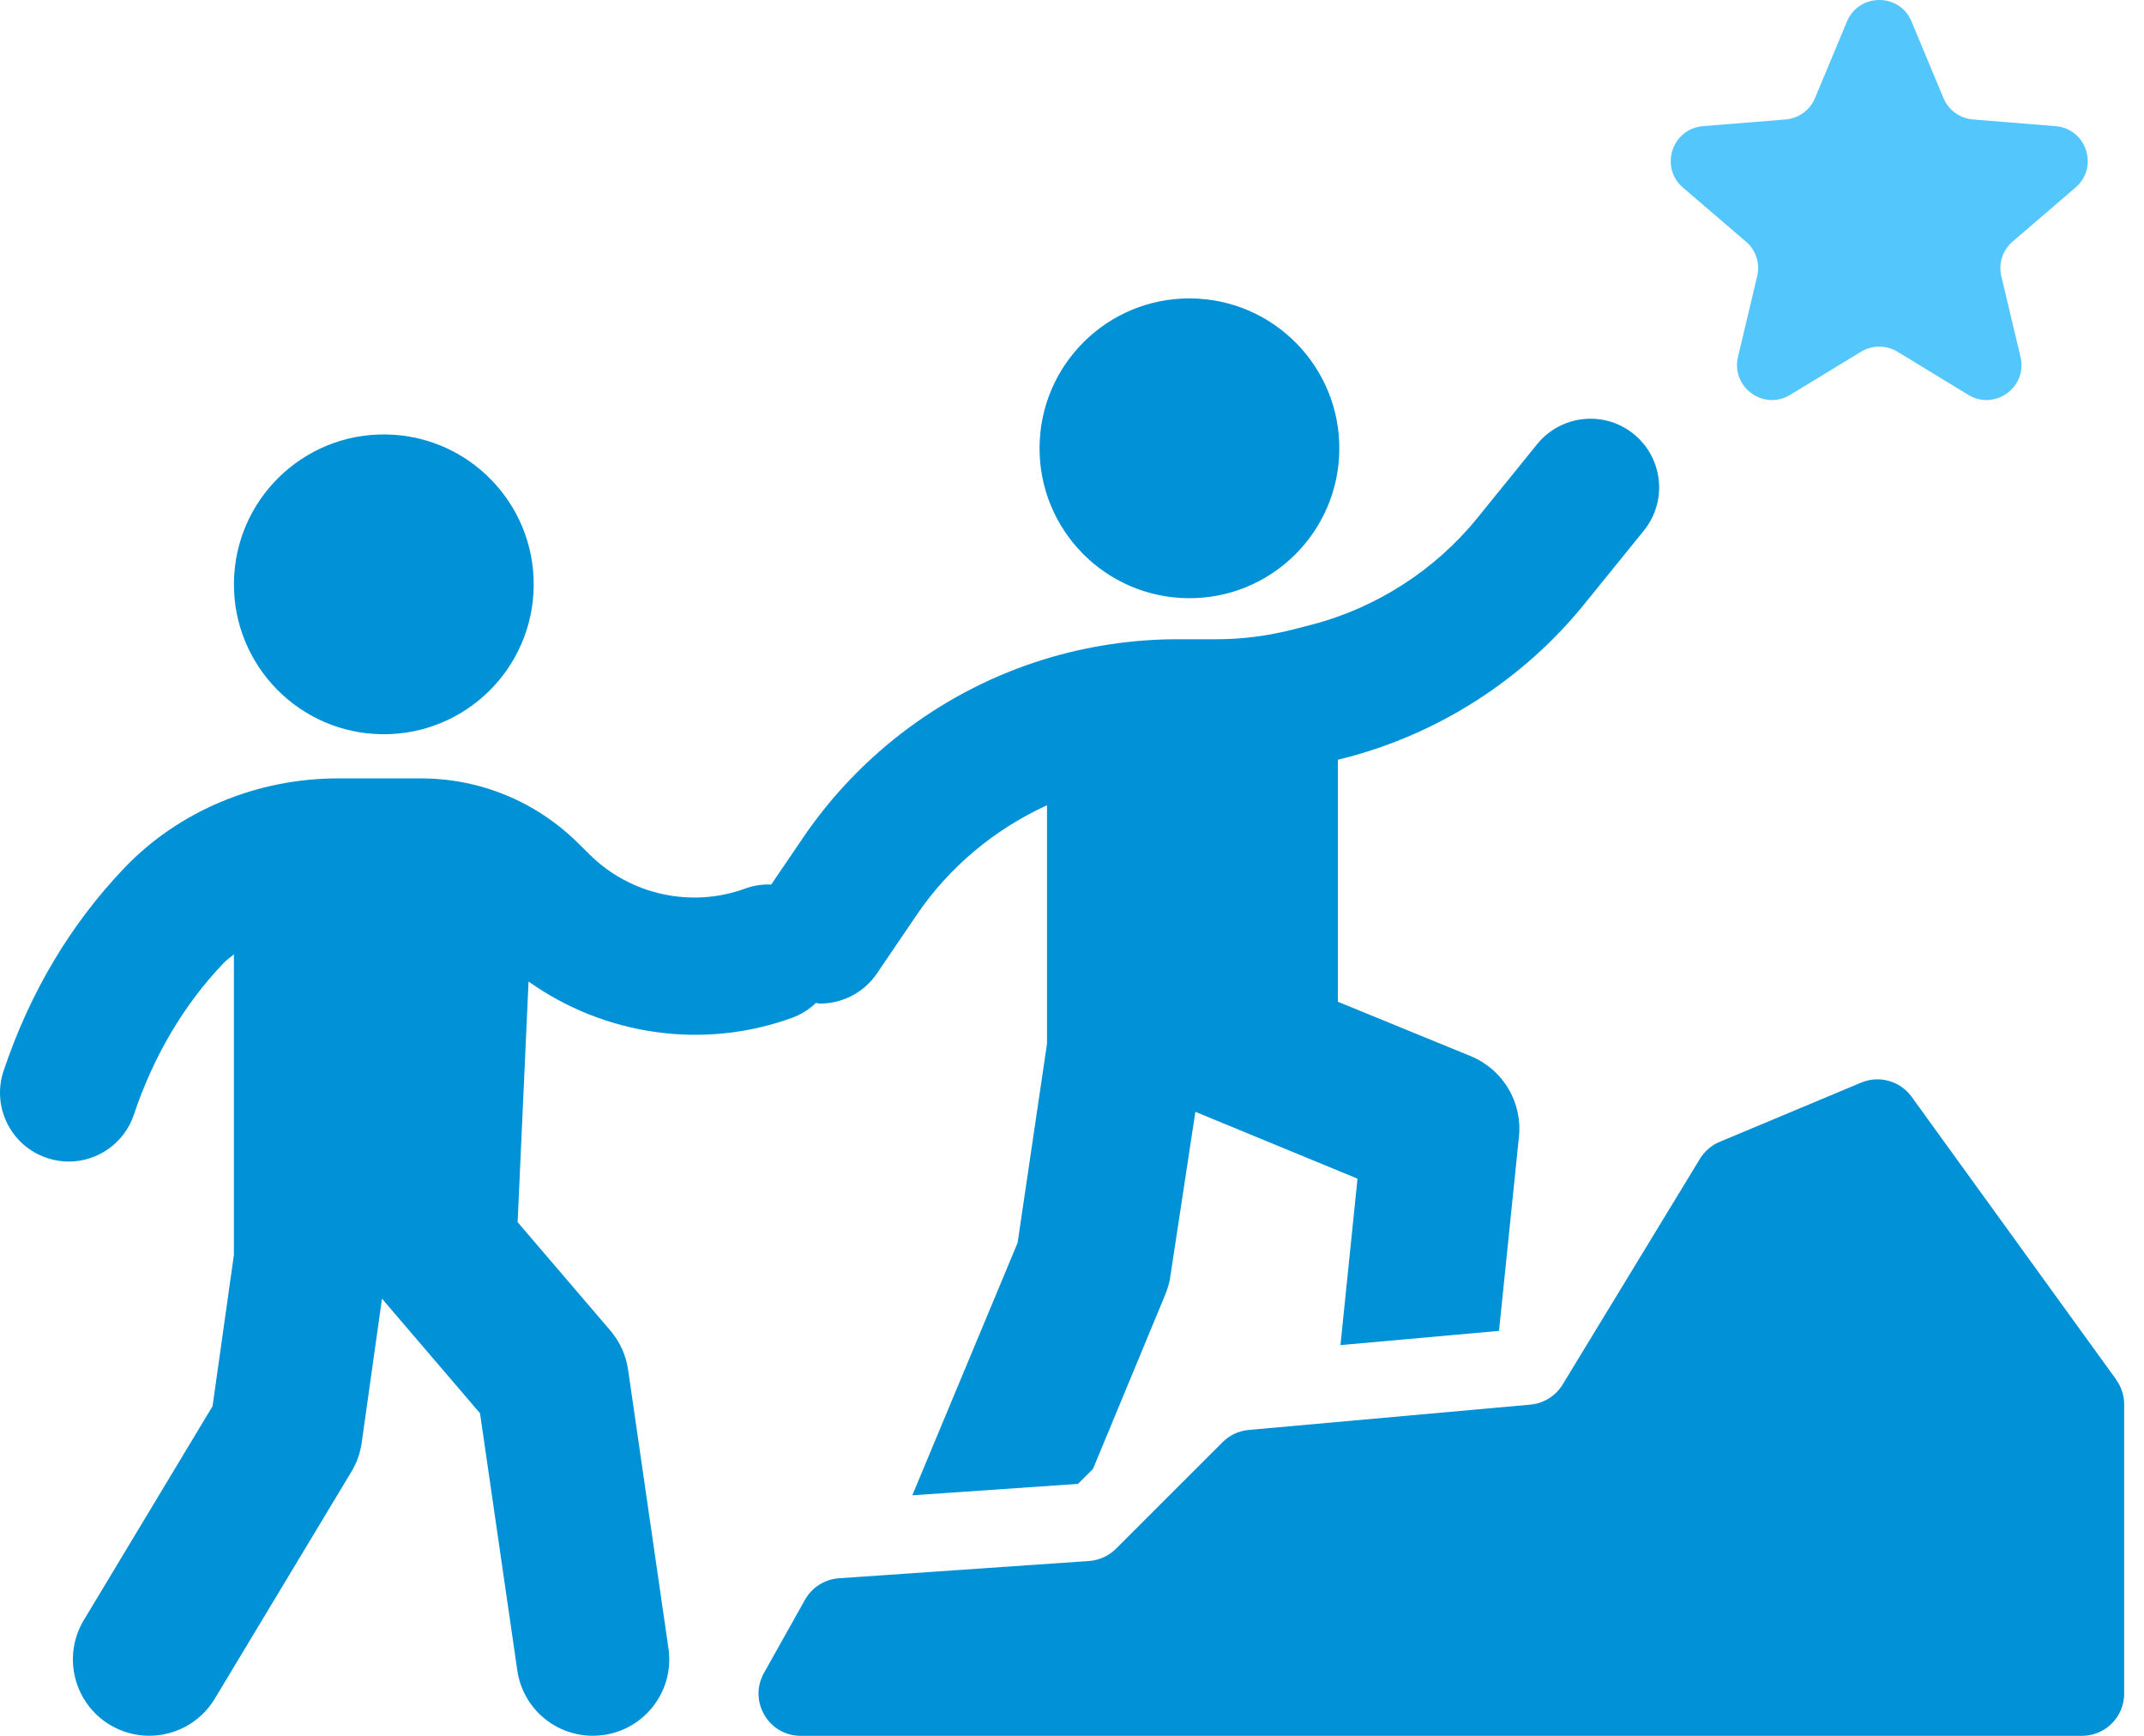 <svg width="84" height="68" viewBox="0 0 84 68" fill="none" xmlns="http://www.w3.org/2000/svg">
<path d="M46.55 23.434C49.791 23.463 52.444 20.857 52.473 17.613C52.502 14.371 49.896 11.719 46.652 11.69C43.41 11.661 40.758 14.266 40.729 17.51C40.7 20.752 43.305 23.405 46.55 23.434Z" fill="#0091D6"/>
<path d="M14.987 28.763C18.229 28.792 20.882 26.186 20.91 22.942C20.939 19.701 18.334 17.048 15.09 17.019C11.848 16.99 9.195 19.595 9.166 22.84C9.137 26.081 11.743 28.734 14.987 28.763Z" fill="#0091D6"/>
<path d="M68.406 9.465C68.795 9.799 68.966 10.322 68.845 10.819L68.093 13.982C67.812 15.165 69.1 16.101 70.138 15.468L72.915 13.777C73.354 13.512 73.903 13.512 74.34 13.777L77.116 15.468C78.155 16.101 79.443 15.165 79.162 13.982L78.41 10.819C78.291 10.322 78.462 9.799 78.851 9.465L81.317 7.346C82.24 6.555 81.749 5.041 80.537 4.943L77.297 4.68C76.787 4.638 76.341 4.315 76.143 3.842L74.892 0.842C74.424 -0.281 72.833 -0.281 72.363 0.842L71.111 3.842C70.914 4.315 70.47 4.638 69.96 4.68L66.718 4.943C65.506 5.043 65.014 6.555 65.937 7.349L68.403 9.465H68.406Z" fill="#53C6FC"/>
<path d="M82.913 54.047L74.897 42.968C74.448 42.345 73.627 42.114 72.917 42.411L67.378 44.73C67.054 44.864 66.784 45.098 66.602 45.395L61.223 54.237C60.95 54.686 60.482 54.978 59.959 55.025L48.924 56.017C48.538 56.051 48.177 56.219 47.901 56.495L43.724 60.67C43.442 60.952 43.066 61.122 42.667 61.151L32.871 61.827C32.313 61.866 31.814 62.182 31.54 62.668L29.931 65.537C29.314 66.641 30.11 68 31.375 68H81.57C82.485 68 83.223 67.259 83.223 66.346V55.018C83.223 54.668 83.113 54.329 82.908 54.047H82.913Z" fill="#0091D6"/>
<path d="M31.03 39.874C31.39 39.742 31.706 39.54 31.966 39.29C32.021 39.293 32.074 39.314 32.129 39.314C32.989 39.314 33.835 38.901 34.356 38.136L35.923 35.83C37.195 33.958 38.973 32.481 41.021 31.545V40.886L39.869 48.687L35.744 58.577L42.235 58.13L42.822 57.544L45.664 50.69C45.748 50.467 45.832 50.217 45.858 49.964L46.834 43.554L53.186 46.173L52.518 52.693L58.73 52.136L59.511 44.53C59.651 43.192 58.899 41.911 57.645 41.383L52.418 39.243V29.762L52.697 29.691C56.356 28.75 59.68 26.618 62.059 23.681L64.404 20.786C65.34 19.632 65.161 17.939 64.007 17.003C62.853 16.067 61.16 16.246 60.224 17.4L57.879 20.295C56.222 22.338 53.906 23.826 51.358 24.48L50.675 24.656C49.665 24.914 48.669 25.046 47.58 25.043H46.163C44.436 25.035 42.611 25.303 40.908 25.829C37.077 27.009 33.725 29.489 31.472 32.804L30.215 34.652C29.873 34.637 29.524 34.687 29.184 34.813C27.081 35.578 24.694 35.055 23.106 33.48L22.656 33.035C21.003 31.398 18.81 30.493 16.483 30.493H13.244C10.063 30.493 7.016 31.766 4.891 33.982C2.77 36.196 1.171 38.877 0.141 41.951C-0.333 43.36 0.427 44.888 1.836 45.361C2.12 45.455 2.41 45.503 2.694 45.503C3.819 45.503 4.868 44.79 5.244 43.668C6.022 41.351 7.21 39.345 8.777 37.71C8.893 37.589 9.038 37.497 9.164 37.384V49.162L8.328 55.086L3.285 63.465C2.433 64.879 2.891 66.717 4.305 67.569C4.789 67.858 5.32 67.997 5.846 67.997C6.861 67.997 7.849 67.482 8.412 66.549L13.77 57.649C13.978 57.305 14.112 56.924 14.17 56.524L14.966 50.874L18.807 55.364L20.267 65.434C20.482 66.925 21.76 67.997 23.224 67.997C23.366 67.997 23.511 67.987 23.658 67.966C25.293 67.729 26.427 66.212 26.19 64.577L24.607 53.65C24.526 53.09 24.286 52.565 23.921 52.133L20.28 47.877L20.708 38.451C23.677 40.56 27.555 41.138 31.033 39.871L31.03 39.874Z" fill="#0091D6"/>
</svg>
